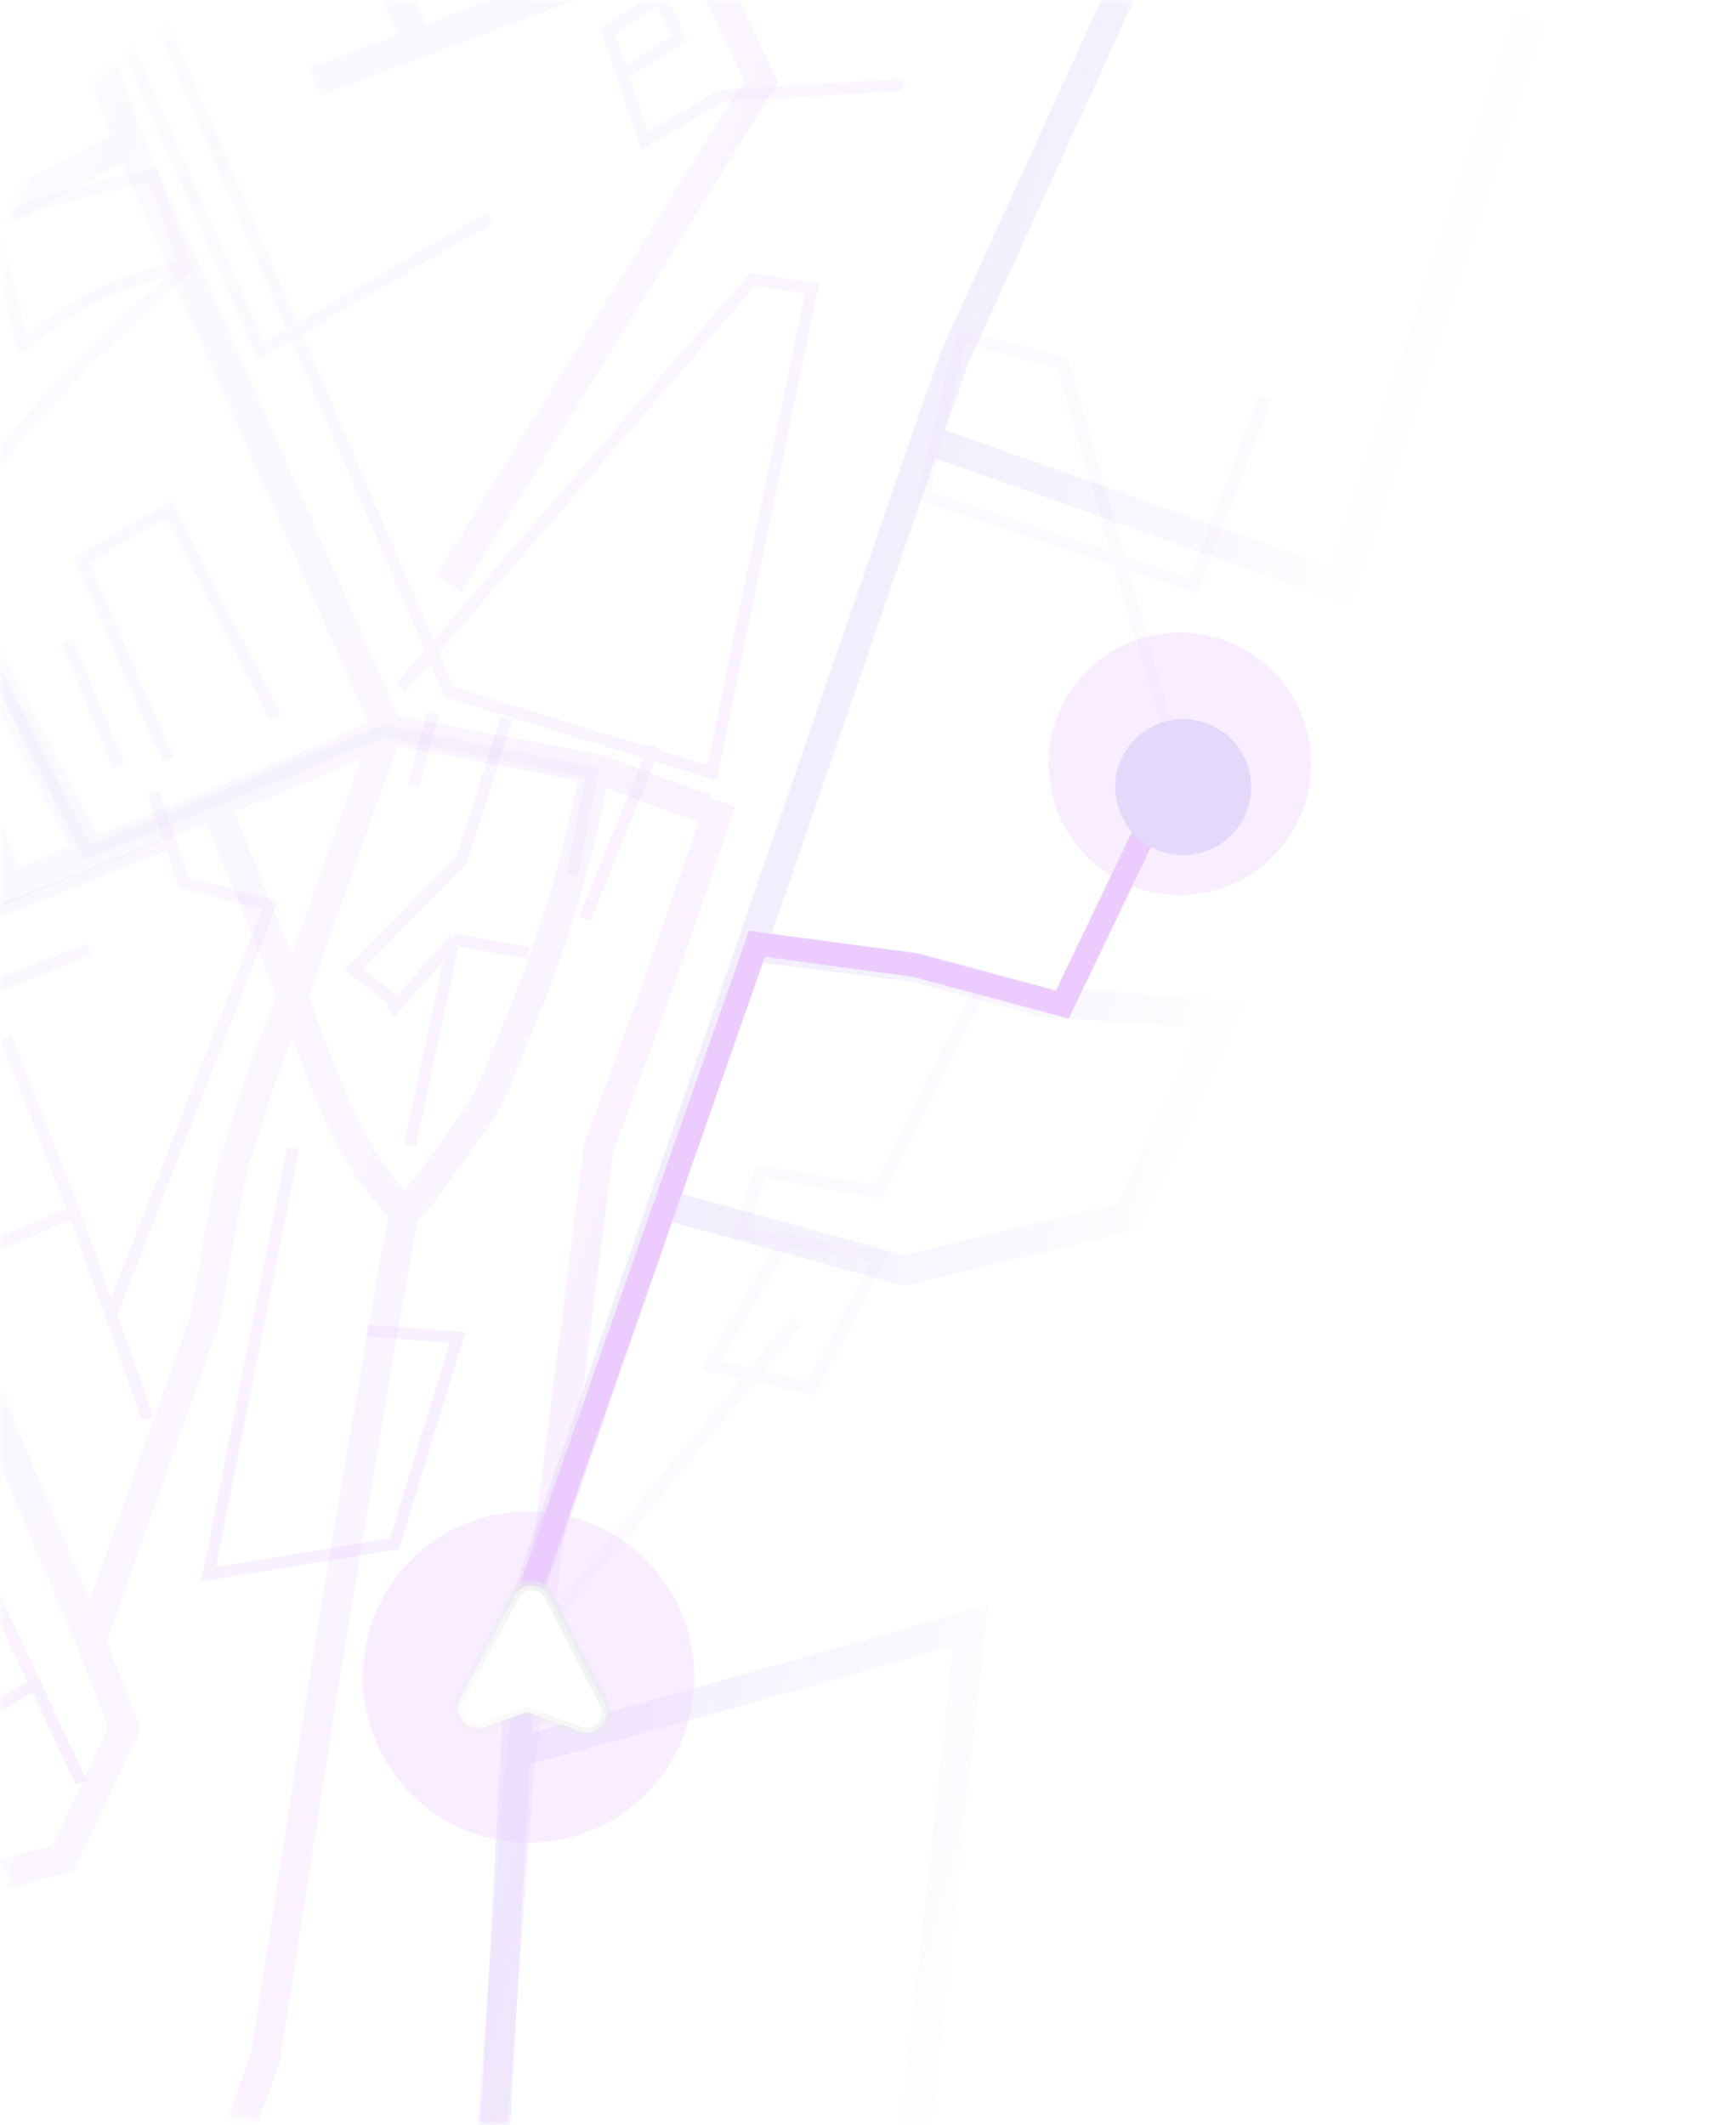 <svg width="183" height="224" viewBox="0 0 183 224" fill="none" xmlns="http://www.w3.org/2000/svg">
<mask id="mask0_26_17386" style="mask-type:alpha" maskUnits="userSpaceOnUse" x="0" y="0" width="183" height="224">
<rect width="183" height="224" rx="32" fill="white" fill-opacity="0.2"/>
</mask>
<g mask="url(#mask0_26_17386)">
<path d="M74.595 85.225C71.206 84.364 64.973 81.603 62.751 81.029M62.751 81.029C61.436 87.661 59.501 96.123 55.804 105.261C52.107 114.4 51.485 116.413 49.248 119.146C44.471 126.034 43.959 126.454 42.681 127.783M62.751 81.029L40.848 76.845M42.681 127.783C42.173 128.556 34.055 177.876 34.055 177.876L28.008 216.728L24.932 225.41M42.681 127.783C36.956 122.056 34.669 115.411 31.412 106.391M-3.809 243.828L7.417 241.846L14.637 237.969M9.583 173.02L13.133 182.143L6.652 195.815L-17.057 202.669L-29.617 172.112L-40.545 145.528M9.583 173.02L11.984 166.244L21.436 139.562C22.075 137.384 23.685 125.474 25.019 121.526C26.354 117.578 26.607 115.391 30.796 105.22M9.583 173.02L-7.642 132.121M30.796 105.22L40.848 76.845M30.796 105.22L31.412 106.391M40.848 76.845C37.87 78.65 22.634 84.692 22.634 84.692M40.848 76.845L13.644 15.011M22.634 84.692L31.412 106.391M22.634 84.692L9.518 90.028M-20.265 102.147L-52.602 116.193M-20.265 102.147L-7.642 132.121M-20.265 102.147L-32.202 73.131M-20.265 102.147L1.184 93.419M-52.602 116.193L-40.545 145.528M-52.602 116.193L-98.364 136.446M-52.602 116.193L-64.73 86.394M-7.642 132.121L-40.545 145.528M-40.545 145.528L-71.469 160.105L-98.364 136.446M-98.364 136.446L-105.857 102.808L-64.73 86.394M-64.73 86.394L-32.202 73.131M-64.73 86.394L-79.161 56.495M-32.202 73.131L-11.425 63.331M-32.202 73.131L-48.289 45.267M-11.425 63.331L1.184 93.419M-11.425 63.331L-5.637 60.853M1.184 93.419L9.518 90.028M9.518 90.028L-5.637 60.853M-5.637 60.853L-19.478 32.593M-19.478 32.593L-48.289 45.267M-19.478 32.593L13.644 15.011M-48.289 45.267L-79.161 56.495M-79.161 56.495L-86.871 60.437M13.644 15.011L4.735 -9.35L32.243 -22.968L44.005 4.562M76.009 84.534C70.592 100.567 67.801 108.377 63.106 120.957L54.723 186.866L51.718 227.034L32.257 234.44M32.257 234.44L24.932 225.41M32.257 234.44L21.857 234.092L24.932 225.41M47.316 61.499L80.235 8.572L73.124 -6.341L44.005 4.562M33.22 8.6L44.005 4.562" stroke="url(#paint0_linear_26_17386)" stroke-opacity="0.3" stroke-width="3.131"/>
<path d="M68.977 78.72L61.644 96.818M55.737 100.44L47.86 99.04M43.193 120.751L47.86 99.04M38.679 140.243L48.229 140.986L41.588 162.732L21.994 165.926L30.916 121.02M16.178 83.57L19.383 93.05L28.48 95.391L11.697 138.626M41.159 106.723L41.971 105.792M47.86 99.04L41.971 105.792M53.413 75.676L48.65 90.693L37.272 102.169L41.971 105.792M28.99 75.537L17.808 53.678L8.609 59.045L17.705 80.075M12.515 80.746L7.077 67.598M7.821 127.744L-4.274 132.827M7.821 127.744L15.572 149.507M7.821 127.744L0.602 109.33M17.959 88.837L-6.719 98.624M9.298 100.071L-15.38 109.858M45.649 75.141L43.572 82.885M8.565 187.89L3.706 177.526M-20.481 150.313L-10.869 146.432L-1.152 167.161M-20.481 150.313L-10.24 173.393M-20.481 150.313C-29.231 140.452 -31.675 148.127 -29.99 146.486M-20.481 150.313L-58.887 167.925M-10.24 173.393L-1.152 167.161M-10.24 173.393L-17.811 176.901M-1.152 167.161L3.706 177.526M3.706 177.526L-13.884 187.716L-17.811 176.901M-17.811 176.901L-23.672 163.038L-16.498 159.289M-34.684 105.1C-34.549 106.138 -30.253 116.692 -28.121 121.84L-43.452 129.1L-48.967 117.061L-25.754 106.143M-2.596 76.105L-11.287 80.307M-11.287 80.307L-4.937 85.202L-14.737 89.328L-22.765 71.458L-11.287 80.307ZM-11.287 80.307L-15.016 68.477M-27.326 99.091L-35.786 81.278M-35.786 81.278L-49.443 87.881L-35.629 92.69M-35.786 81.278L-37.002 75.278L-55.792 82.986L-48.212 97.396L-35.629 92.69M-35.786 81.278L-35.629 92.69M-35.786 81.278L-29.634 77.843M-35.629 92.69L-23.855 88.529C-12.998 81.132 -4.064 80.055 -4.037 60.978M19.565 28.167C13.233 29.358 9.537 30.788 2.372 36.327L0.088 27.168C-1.258 24.005 -1.602 22.219 16.116 18.499L19.565 28.167ZM19.565 28.167C-0.752 46.643 -5.159 53.439 -4.037 60.978M-4.037 60.978C-14.826 58.266 -20.739 51.995 -22.346 49.198L-6.374 40.097L-7.254 36.693L-22.229 45.006L-29.962 32.814L-31.563 0.042L-7.043 -2.47M-7.043 -2.47L3.581 -3.624M-7.043 -2.47L-9.119 -13.415L-0.128 -16.996L3.581 -3.624M3.581 -3.624C3.581 -3.624 10.307 0.782 6.388 7.885C2.47 14.988 -5.894 13.211 -5.894 13.211C-8.504 11.398 -7.602 8.596 3.581 -3.624ZM51.646 22.918L27.527 37.031L5.077 -14.152L8.634 -17.25L47.343 72.944L75.047 81.453L85.593 30.4L79.314 29.453L42.23 72.506M95.129 8.939L75.932 10.103L67.974 14.87L65.6 7.848M65.6 7.848L64.057 3.284L69.532 -0.282L71.633 4.063L65.6 7.848ZM55.906 -5.336C55.906 -5.336 56.344 -10.449 51.948 -13.838C47.553 -17.227 37.682 -17.05 37.682 -17.05L32.559 -26.061C32.559 -26.061 33.129 -31.851 38.09 -29.195C43.05 -26.538 49.154 -3.143 49.154 -3.143M-56.859 61.138L-57.594 53.173M-50.598 7.561L-77.529 15.222L-73.491 36.246L-40.952 24.342L-42.859 14.695L-60.688 19.639L-57.594 53.173M-50.598 7.561L-48.295 33.866L-35.335 28.672L-39.389 4.132L-50.598 7.561ZM-51.338 49.43L-46.688 61.581L-62.696 68.708L-64.11 54.38M-64.11 54.38L-57.594 53.173M-64.11 54.38L-72.139 55.199L-74.366 81.905M-74.366 81.905L-75.586 96.539L-91.817 101.936L-93.164 77.926L-72.468 72.466L-74.366 81.905ZM-74.366 81.905L-87.547 82.256L-106.068 83.552L-94.027 129.045L-82.853 123.643L-79.054 139.421M-74.483 120.361L-69.142 136.16L-61.204 132.935L-56.087 147.004" stroke="url(#paint1_linear_26_17386)" stroke-opacity="0.3" stroke-width="1.252"/>
<path d="M97.643 46.291L100.562 37.819L135.039 -37.78L166.106 -12.316L141.314 61.782L97.643 46.291ZM97.643 46.291L80.028 97.417L79.222 99.754M69.861 126.923L55.165 169.576L54.351 184.701M69.861 126.923L95.321 133.904L118.939 128.229L128.92 106.985L109.801 105.58L96.716 101.992L79.222 99.754M69.861 126.923L79.222 99.754M54.351 184.701L51.808 231.965L96.387 225.643L102.329 171.317C88.238 175.34 58.914 183.65 54.351 184.701Z" stroke="url(#paint2_linear_26_17386)" stroke-opacity="0.5" stroke-width="3.131"/>
<path d="M133.378 41.868L125.836 61.752L97.343 52.246L101.328 35.46L112.023 38.254L124.049 80.232L111.932 105.544L103.568 103.768L92.546 125.641L80.177 123.503L77.932 129.949L82.761 130.756M82.761 130.756L92.764 132.428L85.548 146.333L74.909 143.972L82.761 130.756ZM83.976 139.281L53.196 176.681" stroke="#9E00FF" stroke-opacity="0.11" stroke-width="1.252"/>
<path d="M-18.894 33.922L9.229 89.868L40.547 77.022L62.446 81.445L60.328 92.272" stroke="#7246EC" stroke-opacity="0.2" stroke-width="1.252"/>
<path d="M55.338 169.251L79.791 99.487L96.468 101.735L111.982 105.895L122.25 84.481" stroke="#9E00FF" stroke-width="2.5" stroke-linecap="round"/>
<path d="M115.93 91.466C109.877 86.799 108.753 78.11 113.419 72.057C118.086 66.004 126.775 64.88 132.828 69.546C138.881 74.213 140.005 82.902 135.338 88.955C130.672 95.008 121.983 96.132 115.93 91.466Z" fill="#9E00FF" fill-opacity="0.33"/>
<g filter="url(#filter0_d_26_17386)">
<circle cx="124.725" cy="80.461" r="7.166" transform="rotate(127.63 124.725 80.461)" fill="#7246EC"/>
</g>
<circle cx="55.723" cy="176.765" r="17.47" transform="rotate(130.088 55.723 176.765)" fill="#9E00FF" fill-opacity="0.33"/>
<path d="M57.916 168.274C57.138 166.759 54.975 166.751 54.186 168.261L48.537 179.079C47.656 180.767 49.295 182.663 51.092 182.033L55.245 180.58C55.487 180.495 55.751 180.497 55.992 180.587L61.11 182.488C62.907 183.155 64.585 181.265 63.71 179.56L57.916 168.274Z" fill="white" stroke="url(#paint3_linear_26_17386)"/>
</g>
<defs>
<filter id="filter0_d_26_17386" x="87.505" y="45.745" width="74.44" height="74.44" filterUnits="userSpaceOnUse" color-interpolation-filters="sRGB">
<feFlood flood-opacity="0" result="BackgroundImageFix"/>
<feColorMatrix in="SourceAlpha" type="matrix" values="0 0 0 0 0 0 0 0 0 0 0 0 0 0 0 0 0 0 127 0" result="hardAlpha"/>
<feOffset dy="2.504"/>
<feGaussianBlur stdDeviation="15.027"/>
<feComposite in2="hardAlpha" operator="out"/>
<feColorMatrix type="matrix" values="0 0 0 0 0.021 0 0 0 0 0.792 0 0 0 0 0.68 0 0 0 1 0"/>
<feBlend mode="normal" in2="BackgroundImageFix" result="effect1_dropShadow_26_17386"/>
<feBlend mode="normal" in="SourceGraphic" in2="effect1_dropShadow_26_17386" result="shape"/>
</filter>
<linearGradient id="paint0_linear_26_17386" x1="83.264" y1="137.989" x2="-95.842" y2="74.538" gradientUnits="userSpaceOnUse">
<stop stop-color="#9E00FF"/>
<stop offset="1" stop-color="#7246EC" stop-opacity="0"/>
</linearGradient>
<linearGradient id="paint1_linear_26_17386" x1="71.617" y1="123.78" x2="-74.423" y2="11.192" gradientUnits="userSpaceOnUse">
<stop stop-color="#9E00FF"/>
<stop offset="1" stop-color="#7246EC" stop-opacity="0"/>
</linearGradient>
<linearGradient id="paint2_linear_26_17386" x1="133.125" y1="107.978" x2="76.324" y2="92.404" gradientUnits="userSpaceOnUse">
<stop stop-color="#7246EC" stop-opacity="0.04"/>
<stop offset="1" stop-color="#7246EC"/>
</linearGradient>
<linearGradient id="paint3_linear_26_17386" x1="70" y1="165" x2="47" y2="185" gradientUnits="userSpaceOnUse">
<stop stop-color="#969696"/>
<stop offset="1" stop-color="#969696" stop-opacity="0"/>
</linearGradient>
</defs>
</svg>
